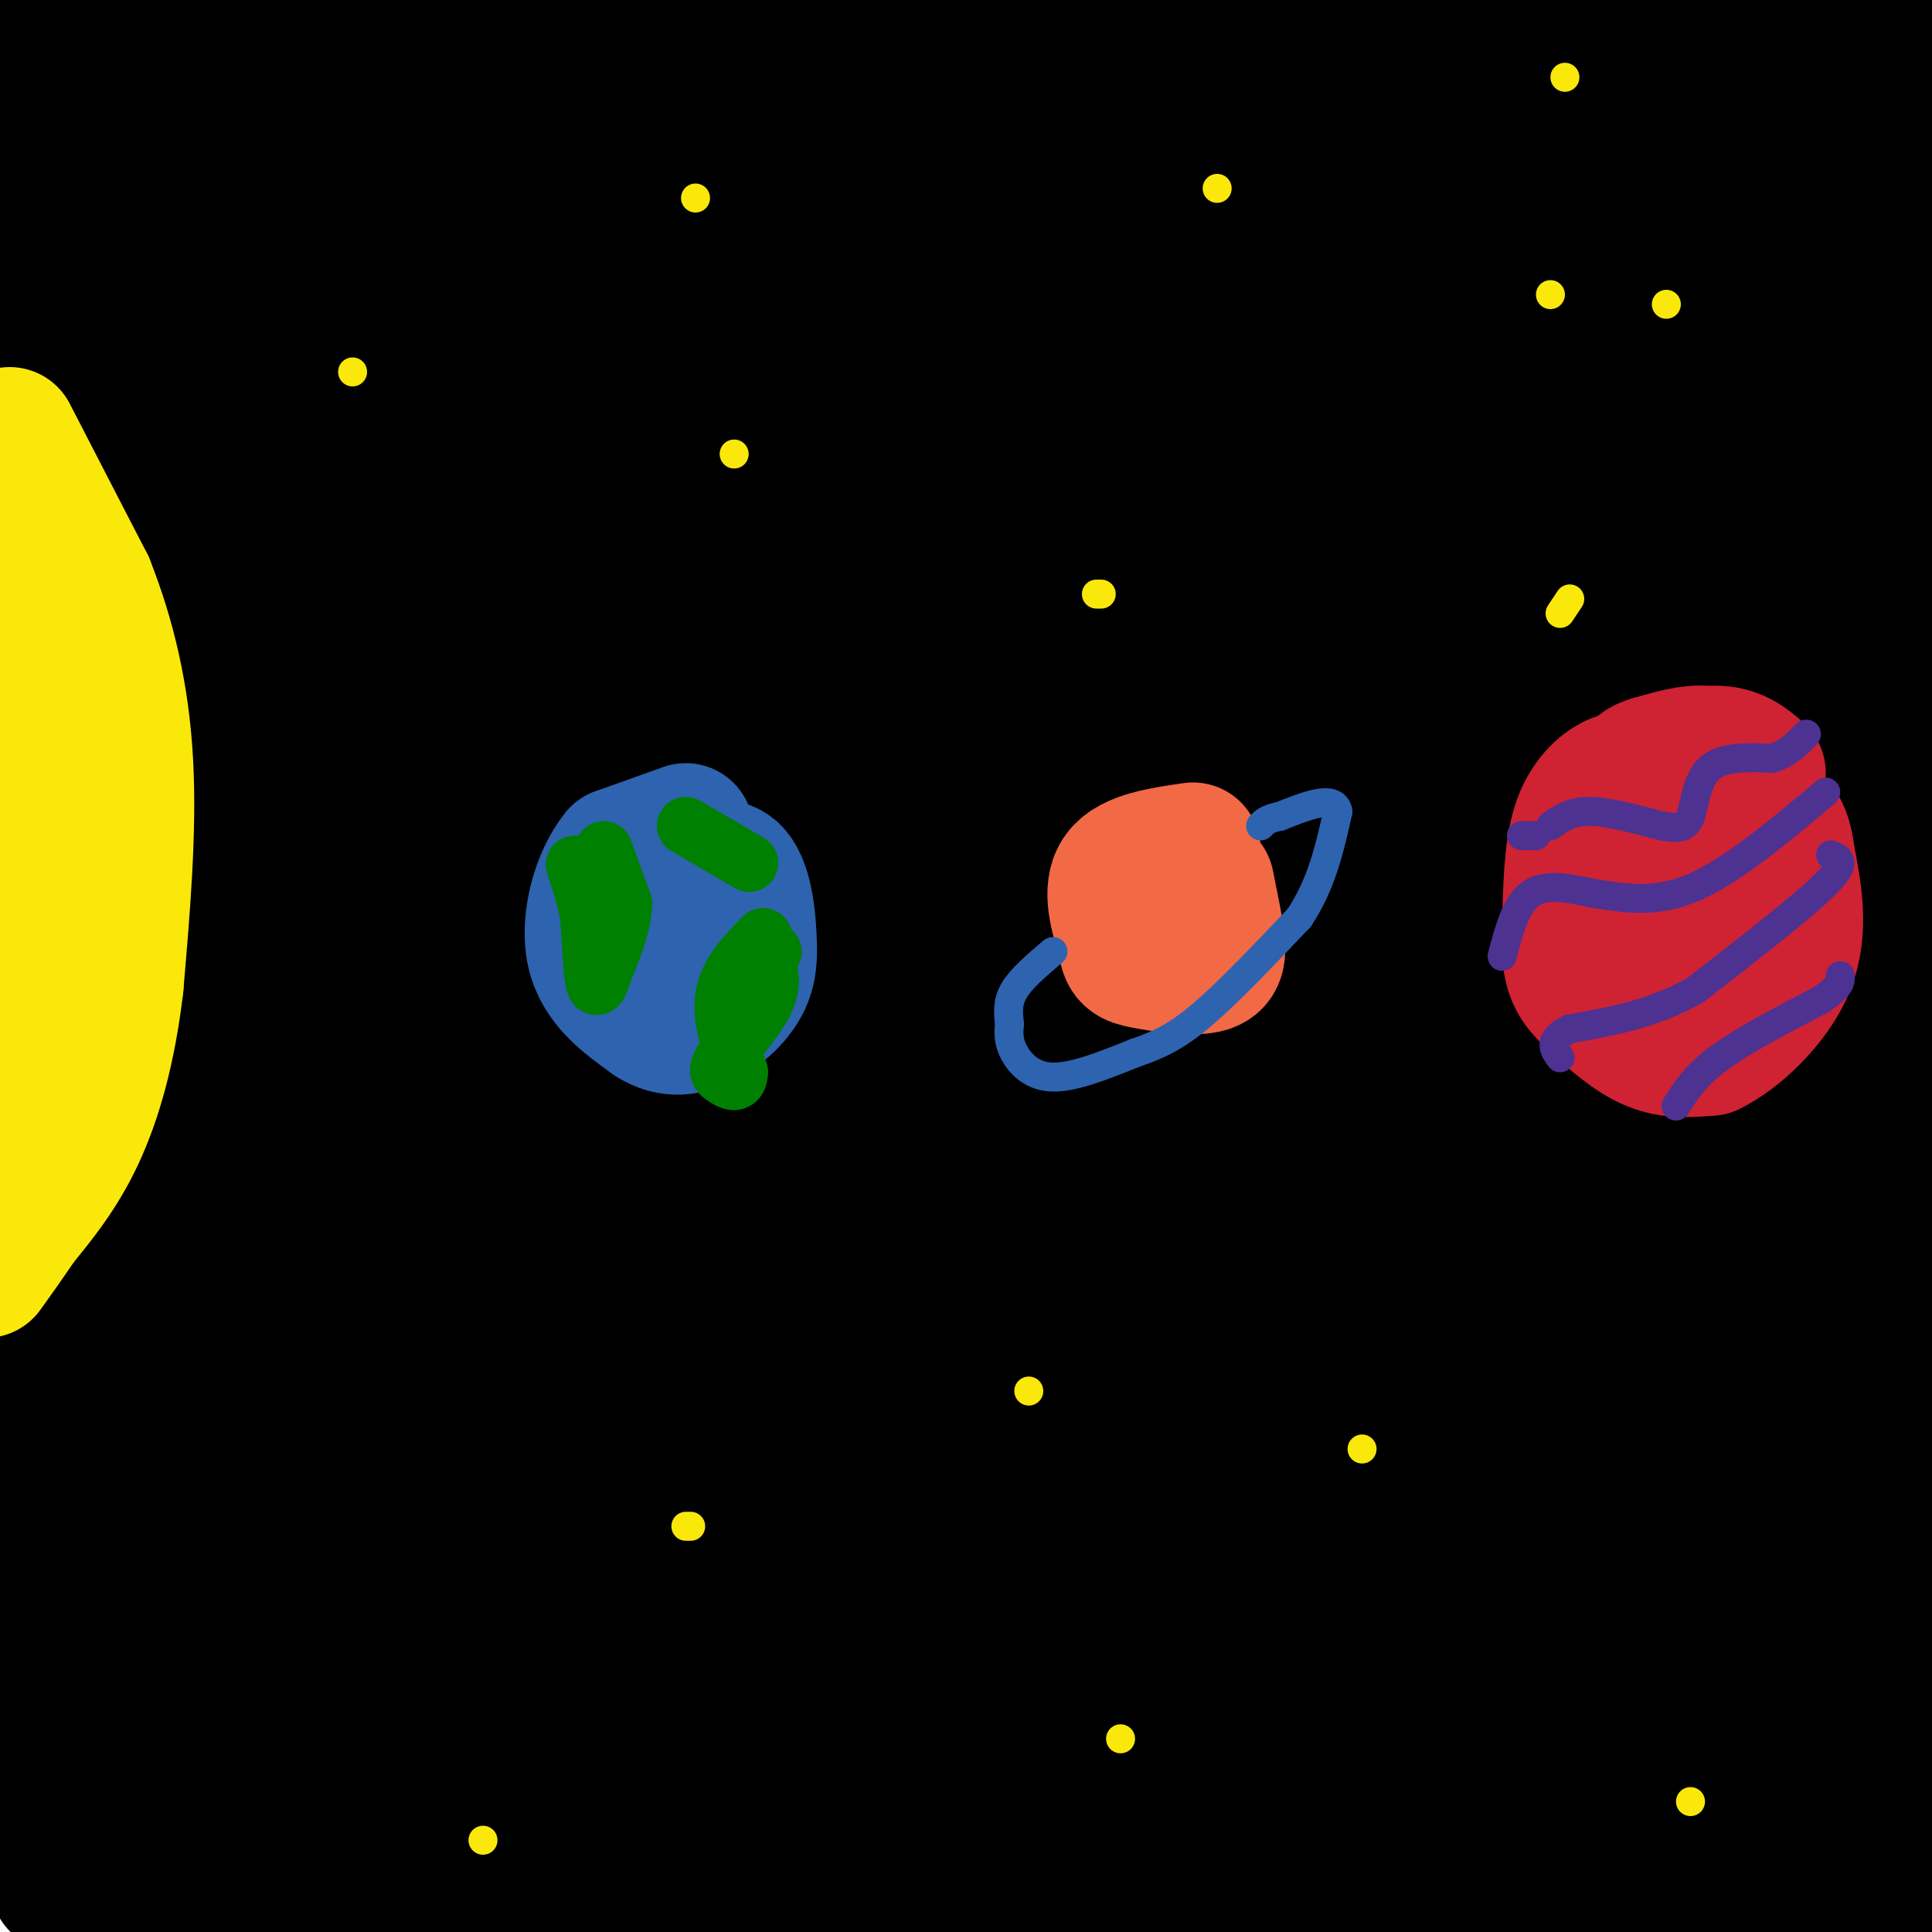 <svg viewBox='0 0 400 400' version='1.1' xmlns='http://www.w3.org/2000/svg' xmlns:xlink='http://www.w3.org/1999/xlink'><g fill='none' stroke='rgb(0,0,0)' stroke-width='28' stroke-linecap='round' stroke-linejoin='round'><path d='M12,390c20.833,2.833 41.667,5.667 108,3c66.333,-2.667 178.167,-10.833 290,-19'/><path d='M402,373c-121.500,1.917 -243.000,3.833 -318,2c-75.000,-1.833 -103.500,-7.417 -132,-13'/><path d='M35,349c53.250,-0.417 106.500,-0.833 172,-3c65.500,-2.167 143.250,-6.083 221,-10'/><path d='M388,355c-92.000,3.250 -184.000,6.500 -254,8c-70.000,1.500 -118.000,1.250 -166,1'/><path d='M37,350c0.000,0.000 379.000,-17.000 379,-17'/><path d='M144,338c0.000,0.000 -149.000,6.000 -149,6'/><path d='M87,312c0.000,0.000 378.000,-48.000 378,-48'/><path d='M377,303c-37.083,4.250 -74.167,8.500 -157,14c-82.833,5.500 -211.417,12.250 -340,19'/><path d='M134,292c0.000,0.000 281.000,-29.000 281,-29'/><path d='M332,317c-43.583,5.167 -87.167,10.333 -153,15c-65.833,4.667 -153.917,8.833 -242,13'/><path d='M74,330c0.000,0.000 384.000,-62.000 384,-62'/><path d='M378,289c0.000,0.000 -459.000,64.000 -459,64'/><path d='M123,303c0.000,0.000 282.000,-62.000 282,-62'/><path d='M277,261c-58.750,9.083 -117.500,18.167 -174,25c-56.500,6.833 -110.750,11.417 -165,16'/><path d='M119,256c146.667,-28.111 293.333,-56.222 274,-51c-19.333,5.222 -204.667,43.778 -315,65c-110.333,21.222 -145.667,25.111 -181,29'/><path d='M37,261c0.000,0.000 425.000,-103.000 425,-103'/><path d='M364,175c-61.333,14.667 -122.667,29.333 -189,43c-66.333,13.667 -137.667,26.333 -209,39'/><path d='M152,206c143.917,-35.583 287.833,-71.167 246,-66c-41.833,5.167 -269.417,51.083 -497,97'/><path d='M47,203c108.217,-28.888 216.434,-57.777 270,-73c53.566,-15.223 52.482,-16.781 49,-18c-3.482,-1.219 -9.360,-2.097 -15,-4c-5.640,-1.903 -11.040,-4.829 -78,3c-66.960,7.829 -195.480,26.415 -324,45'/><path d='M43,138c124.422,-29.778 248.844,-59.556 286,-70c37.156,-10.444 -12.956,-1.556 -92,14c-79.044,15.556 -187.022,37.778 -295,60'/><path d='M120,128c50.917,-11.750 101.833,-23.500 154,-37c52.167,-13.500 105.583,-28.750 159,-44'/><path d='M352,55c-49.917,10.333 -99.833,20.667 -160,31c-60.167,10.333 -130.583,20.667 -201,31'/><path d='M0,84c128.167,-29.500 256.333,-59.000 331,-77c74.667,-18.000 95.833,-24.500 117,-31'/><path d='M87,8c0.000,0.000 -184.000,21.000 -184,21'/><path d='M38,28c44.667,-5.750 89.333,-11.500 130,-18c40.667,-6.500 77.333,-13.750 114,-21'/><path d='M29,13c0.000,0.000 -168.000,22.000 -168,22'/><path d='M74,10c0.000,0.000 89.000,-25.000 89,-25'/><path d='M27,88c60.844,-17.933 121.689,-35.867 171,-50c49.311,-14.133 87.089,-24.467 47,-18c-40.089,6.467 -158.044,29.733 -276,53'/><path d='M35,75c100.507,-22.601 201.014,-45.203 230,-50c28.986,-4.797 -13.550,8.209 -43,18c-29.450,9.791 -45.813,16.367 -76,23c-30.187,6.633 -74.196,13.324 -107,20c-32.804,6.676 -54.402,13.338 -76,20'/><path d='M90,103c36.667,-7.167 73.333,-14.333 127,-29c53.667,-14.667 124.333,-36.833 195,-59'/><path d='M353,25c-36.714,7.798 -73.429,15.595 -113,22c-39.571,6.405 -82.000,11.417 -122,18c-40.000,6.583 -77.571,14.738 -102,21c-24.429,6.262 -35.714,10.631 -47,15'/><path d='M15,98c79.167,-19.083 158.333,-38.167 223,-55c64.667,-16.833 114.833,-31.417 165,-46'/><path d='M392,1c-21.111,8.333 -42.222,16.667 -65,24c-22.778,7.333 -47.222,13.667 -105,26c-57.778,12.333 -148.889,30.667 -240,49'/><path d='M83,101c0.000,0.000 349.000,-77.000 349,-77'/><path d='M383,47c-13.689,7.844 -27.378,15.689 -95,32c-67.622,16.311 -189.178,41.089 -251,55c-61.822,13.911 -63.911,16.956 -66,20'/><path d='M4,165c176.193,-27.231 352.386,-54.463 398,-60c45.614,-5.537 -39.351,10.619 -95,21c-55.649,10.381 -81.982,14.987 -121,20c-39.018,5.013 -90.719,10.432 -130,16c-39.281,5.568 -66.140,11.284 -93,17'/><path d='M39,171c0.000,0.000 404.000,-108.000 404,-108'/><path d='M342,107c-28.917,10.167 -57.833,20.333 -119,37c-61.167,16.667 -154.583,39.833 -248,63'/><path d='M55,199c98.083,-30.000 196.167,-60.000 260,-81c63.833,-21.000 93.417,-33.000 123,-45'/><path d='M343,113c0.000,0.000 -345.000,105.000 -345,105'/><path d='M10,241c0.000,0.000 422.000,-120.000 422,-120'/><path d='M402,138c-16.333,8.244 -32.667,16.489 -106,33c-73.333,16.511 -203.667,41.289 -264,54c-60.333,12.711 -50.667,13.356 -41,14'/><path d='M3,240c0.167,2.000 0.333,4.000 70,-12c69.667,-16.000 208.833,-50.000 348,-84'/><path d='M371,163c-15.991,6.994 -31.981,13.988 -91,30c-59.019,16.012 -161.066,41.042 -206,54c-44.934,12.958 -32.756,13.844 -26,15c6.756,1.156 8.088,2.580 7,6c-1.088,3.420 -4.597,8.834 61,-4c65.597,-12.834 200.298,-43.917 335,-75'/><path d='M330,219c-47.178,8.756 -94.356,17.511 -147,29c-52.644,11.489 -110.756,25.711 -146,36c-35.244,10.289 -47.622,16.644 -60,23'/><path d='M26,302c59.162,-17.103 118.324,-34.207 190,-55c71.676,-20.793 155.865,-45.277 128,-32c-27.865,13.277 -167.784,64.314 -227,88c-59.216,23.686 -37.728,20.023 -31,20c6.728,-0.023 -1.305,3.596 -3,6c-1.695,2.404 2.946,3.595 14,3c11.054,-0.595 28.520,-2.974 53,-8c24.480,-5.026 55.976,-12.699 93,-22c37.024,-9.301 79.578,-20.229 113,-30c33.422,-9.771 57.711,-18.386 82,-27'/><path d='M369,272c-77.624,16.688 -155.248,33.375 -196,45c-40.752,11.625 -44.633,18.187 -47,20c-2.367,1.813 -3.218,-1.123 48,-25c51.218,-23.877 154.507,-68.695 196,-88c41.493,-19.305 21.189,-13.097 20,-13c-1.189,0.097 16.735,-5.918 -13,0c-29.735,5.918 -107.129,23.768 -155,36c-47.871,12.232 -66.220,18.845 -82,26c-15.780,7.155 -28.991,14.851 -37,20c-8.009,5.149 -10.817,7.751 -8,9c2.817,1.249 11.258,1.144 14,2c2.742,0.856 -0.217,2.673 49,-11c49.217,-13.673 150.608,-42.837 252,-72'/><path d='M396,235c-51.767,15.023 -103.535,30.047 -153,51c-49.465,20.953 -96.629,47.837 -55,27c41.629,-20.837 172.050,-89.393 199,-95c26.950,-5.607 -49.571,51.736 -83,78c-33.429,26.264 -23.767,21.449 -25,31c-1.233,9.551 -13.361,33.467 -17,40c-3.639,6.533 1.213,-4.318 16,-18c14.787,-13.682 39.511,-30.195 47,-31c7.489,-0.805 -2.255,14.097 -12,29'/><path d='M313,347c-14.893,14.738 -46.125,37.083 -37,30c9.125,-7.083 58.607,-43.595 90,-69c31.393,-25.405 44.696,-39.702 58,-54'/><path d='M384,292c-15.422,10.533 -30.844,21.067 -31,21c-0.156,-0.067 14.956,-10.733 28,-16c13.044,-5.267 24.022,-5.133 35,-5'/><path d='M403,312c0.267,-4.325 0.534,-8.650 0,-11c-0.534,-2.350 -1.868,-2.724 -5,-1c-3.132,1.724 -8.061,5.545 -14,12c-5.939,6.455 -12.887,15.545 -7,14c5.887,-1.545 24.609,-13.723 11,-14c-13.609,-0.277 -59.549,11.349 -79,17c-19.451,5.651 -12.415,5.329 -49,5c-36.585,-0.329 -116.793,-0.664 -197,-1'/><path d='M63,333c-42.923,0.874 -51.731,3.559 -53,-7c-1.269,-10.559 5.000,-34.362 8,-44c3.000,-9.638 2.732,-5.110 5,-4c2.268,1.110 7.071,-1.199 12,0c4.929,1.199 9.982,5.905 14,7c4.018,1.095 7.000,-1.420 5,7c-2.000,8.420 -8.984,27.776 -5,35c3.984,7.224 18.934,2.318 30,-1c11.066,-3.318 18.249,-5.047 17,-5c-1.249,0.047 -10.928,1.871 -23,1c-12.072,-0.871 -26.536,-4.435 -41,-8'/><path d='M32,314c-10.494,-1.401 -16.228,-0.902 3,-7c19.228,-6.098 63.419,-18.793 69,-21c5.581,-2.207 -27.449,6.072 -47,12c-19.551,5.928 -25.622,9.503 -31,14c-5.378,4.497 -10.061,9.916 -13,14c-2.939,4.084 -4.133,6.835 -2,8c2.133,1.165 7.592,0.745 32,-6c24.408,-6.745 67.764,-19.816 69,-23c1.236,-3.184 -39.647,3.519 -69,6c-29.353,2.481 -47.177,0.741 -65,-1'/><path d='M9,162c0.511,4.644 1.022,9.289 0,19c-1.022,9.711 -3.578,24.489 -8,39c-4.422,14.511 -10.711,28.756 -17,43'/><path d='M0,288c11.388,-11.866 22.775,-23.732 29,-29c6.225,-5.268 7.287,-3.938 8,-1c0.713,2.938 1.078,7.483 0,12c-1.078,4.517 -3.598,9.004 -7,12c-3.402,2.996 -7.685,4.499 -10,6c-2.315,1.501 -2.661,3.000 -6,0c-3.339,-3.000 -9.669,-10.500 -16,-18'/><path d='M4,239c7.708,-6.555 15.416,-13.110 26,-29c10.584,-15.890 24.043,-41.115 33,-60c8.957,-18.885 13.411,-31.431 18,-44c4.589,-12.569 9.311,-25.163 14,-48c4.689,-22.837 9.344,-55.919 14,-89'/><path d='M37,7c0.000,0.000 -38.000,28.000 -38,28'/><path d='M13,37c-0.751,-1.201 -1.502,-2.402 42,-8c43.502,-5.598 131.258,-15.593 153,-16c21.742,-0.407 -22.531,8.775 -51,14c-28.469,5.225 -41.134,6.493 -77,9c-35.866,2.507 -94.933,6.254 -154,10'/><path d='M72,18c0.000,0.000 181.000,-32.000 181,-32'/><path d='M289,2c-8.506,4.839 -17.012,9.679 -75,26c-57.988,16.321 -165.458,44.125 -182,48c-16.542,3.875 57.845,-16.179 135,-34c77.155,-17.821 157.077,-33.411 237,-49'/><path d='M351,17c-40.462,9.112 -80.925,18.223 -119,25c-38.075,6.777 -73.763,11.218 -104,17c-30.237,5.782 -55.024,12.904 -65,17c-9.976,4.096 -5.141,5.168 -7,7c-1.859,1.832 -10.411,4.426 13,10c23.411,5.574 78.786,14.128 113,21c34.214,6.872 47.267,12.061 65,21c17.733,8.939 40.146,21.628 53,34c12.854,12.372 16.149,24.429 18,38c1.851,13.571 2.259,28.658 -6,50c-8.259,21.342 -25.185,48.938 -46,74c-20.815,25.062 -45.519,47.589 -74,68c-28.481,20.411 -60.741,38.705 -93,57'/><path d='M216,401c0.000,0.000 225.000,-18.000 225,-18'/><path d='M383,403c0.000,0.000 -72.000,7.000 -72,7'/><path d='M329,399c0.000,0.000 76.000,-10.000 76,-10'/><path d='M311,378c-27.800,-7.212 -55.601,-14.425 -80,-23c-24.399,-8.575 -45.397,-18.513 -66,-34c-20.603,-15.487 -40.811,-36.522 -54,-51c-13.189,-14.478 -19.359,-22.398 -30,-54c-10.641,-31.602 -25.755,-86.886 -40,-131c-14.245,-44.114 -27.623,-77.057 -41,-110'/><path d='M28,6c9.667,2.583 19.333,5.167 39,5c19.667,-0.167 49.333,-3.083 79,-6'/></g>
<g fill='none' stroke='rgb(250,232,11)' stroke-width='28' stroke-linecap='round' stroke-linejoin='round'><path d='M2,90c0.000,0.000 16.000,31.000 16,31'/><path d='M18,121c4.356,11.000 7.244,23.000 8,37c0.756,14.000 -0.622,30.000 -2,46'/><path d='M24,204c-1.556,13.244 -4.444,23.356 -8,31c-3.556,7.644 -7.778,12.822 -12,18'/><path d='M4,253c-3.167,4.667 -5.083,7.333 -7,10'/><path d='M0,253c0.000,0.000 6.000,-113.000 6,-113'/><path d='M6,140c-0.167,-22.833 -3.583,-23.417 -7,-24'/></g>
<g fill='none' stroke='rgb(45,99,175)' stroke-width='28' stroke-linecap='round' stroke-linejoin='round'><path d='M142,172c0.000,0.000 -14.000,5.000 -14,5'/><path d='M128,177c-3.822,4.600 -6.378,13.600 -5,20c1.378,6.400 6.689,10.200 12,14'/><path d='M135,211c3.881,2.524 7.583,1.833 11,0c3.417,-1.833 6.548,-4.810 8,-8c1.452,-3.190 1.226,-6.595 1,-10'/><path d='M155,193c-0.155,-4.190 -1.042,-9.667 -3,-12c-1.958,-2.333 -4.988,-1.524 -7,0c-2.012,1.524 -3.006,3.762 -4,6'/><path d='M141,187c-0.500,2.500 0.250,5.750 1,9'/></g>
<g fill='none' stroke='rgb(0,128,0)' stroke-width='12' stroke-linecap='round' stroke-linejoin='round'><path d='M125,176c0.000,0.000 4.000,11.000 4,11'/><path d='M129,187c0.000,4.167 -2.000,9.083 -4,14'/><path d='M125,201c-1.022,3.200 -1.578,4.200 -2,2c-0.422,-2.200 -0.711,-7.600 -1,-13'/><path d='M122,190c-0.667,-4.000 -1.833,-7.500 -3,-11'/><path d='M142,171c0.000,0.000 12.000,7.000 12,7'/><path d='M154,178c2.000,1.167 1.000,0.583 0,0'/><path d='M158,194c-3.583,3.667 -7.167,7.333 -8,12c-0.833,4.667 1.083,10.333 3,16'/><path d='M153,222c-0.091,2.794 -1.818,1.780 -3,1c-1.182,-0.780 -1.818,-1.325 0,-4c1.818,-2.675 6.091,-7.478 8,-11c1.909,-3.522 1.455,-5.761 1,-8'/><path d='M159,200c0.333,-1.833 0.667,-2.417 1,-3'/></g>
<g fill='none' stroke='rgb(242,105,70)' stroke-width='28' stroke-linecap='round' stroke-linejoin='round'><path d='M247,176c-6.333,0.917 -12.667,1.833 -15,5c-2.333,3.167 -0.667,8.583 1,14'/><path d='M233,195c0.388,2.967 0.856,3.383 4,4c3.144,0.617 8.962,1.435 12,1c3.038,-0.435 3.297,-2.124 3,-5c-0.297,-2.876 -1.148,-6.938 -2,-11'/><path d='M250,184c-0.333,-1.833 -0.167,-0.917 0,0'/></g>
<g fill='none' stroke='rgb(207,34,51)' stroke-width='28' stroke-linecap='round' stroke-linejoin='round'><path d='M338,162c-0.956,-0.533 -1.911,-1.067 -4,0c-2.089,1.067 -5.311,3.733 -7,9c-1.689,5.267 -1.844,13.133 -2,21'/><path d='M325,192c-0.249,5.274 0.129,7.960 1,10c0.871,2.040 2.234,3.434 5,6c2.766,2.566 6.933,6.305 11,8c4.067,1.695 8.033,1.348 12,1'/><path d='M354,217c5.422,-2.600 12.978,-9.600 16,-17c3.022,-7.400 1.511,-15.200 0,-23'/><path d='M370,177c-0.638,-5.357 -2.233,-7.250 -6,-9c-3.767,-1.750 -9.707,-3.356 -14,-2c-4.293,1.356 -6.941,5.673 -8,9c-1.059,3.327 -0.530,5.663 0,8'/><path d='M342,183c-0.242,2.638 -0.848,5.233 0,8c0.848,2.767 3.152,5.707 6,6c2.848,0.293 6.242,-2.059 8,-8c1.758,-5.941 1.879,-15.470 2,-25'/><path d='M358,164c-0.311,-5.756 -2.089,-7.644 -5,-8c-2.911,-0.356 -6.956,0.822 -11,2'/><path d='M342,158c-2.333,0.667 -2.667,1.333 -3,2'/><path d='M339,160c2.422,-0.756 9.978,-3.644 15,-4c5.022,-0.356 7.511,1.822 10,4'/></g>
<g fill='none' stroke='rgb(45,99,175)' stroke-width='6' stroke-linecap='round' stroke-linejoin='round'><path d='M218,197c-3.250,2.750 -6.500,5.500 -8,8c-1.500,2.500 -1.250,4.750 -1,7'/><path d='M209,212c-0.202,2.083 -0.208,3.792 1,6c1.208,2.208 3.631,4.917 8,5c4.369,0.083 10.685,-2.458 17,-5'/><path d='M235,218c4.867,-1.667 8.533,-3.333 14,-8c5.467,-4.667 12.733,-12.333 20,-20'/><path d='M269,190c4.667,-7.000 6.333,-14.500 8,-22'/><path d='M277,168c-0.667,-3.500 -6.333,-1.250 -12,1'/><path d='M265,169c-2.667,0.500 -3.333,1.250 -4,2'/></g>
<g fill='none' stroke='rgb(250,232,11)' stroke-width='6' stroke-linecap='round' stroke-linejoin='round'><path d='M100,381c0.000,0.000 0.000,0.000 0,0'/><path d='M142,316c0.000,0.000 1.000,0.000 1,0'/><path d='M232,360c0.000,0.000 0.000,0.000 0,0'/><path d='M282,300c0.000,0.000 0.000,0.000 0,0'/><path d='M350,373c0.000,0.000 0.000,0.000 0,0'/><path d='M213,288c0.000,0.000 0.000,0.000 0,0'/><path d='M73,77c0.000,0.000 0.000,0.000 0,0'/><path d='M144,41c0.000,0.000 0.000,0.000 0,0'/><path d='M152,94c0.000,0.000 0.000,0.000 0,0'/><path d='M252,39c0.000,0.000 0.000,0.000 0,0'/><path d='M228,123c0.000,0.000 -1.000,0.000 -1,0'/><path d='M345,63c0.000,0.000 0.000,0.000 0,0'/><path d='M325,124c0.000,0.000 -2.000,3.000 -2,3'/><path d='M324,16c0.000,0.000 0.000,0.000 0,0'/><path d='M321,61c0.000,0.000 0.000,0.000 0,0'/></g>
<g fill='none' stroke='rgb(77,50,146)' stroke-width='6' stroke-linecap='round' stroke-linejoin='round'><path d='M321,171c2.083,-1.500 4.167,-3.000 8,-3c3.833,0.000 9.417,1.500 15,3'/><path d='M344,171c3.595,0.583 5.083,0.542 6,-2c0.917,-2.542 1.262,-7.583 4,-10c2.738,-2.417 7.869,-2.208 13,-2'/><path d='M367,157c3.333,-1.167 5.167,-3.083 7,-5'/><path d='M318,173c0.000,0.000 -3.000,0.000 -3,0'/><path d='M311,198c1.417,-5.417 2.833,-10.833 6,-13c3.167,-2.167 8.083,-1.083 13,0'/><path d='M330,185c5.222,0.667 11.778,2.333 20,-1c8.222,-3.333 18.111,-11.667 28,-20'/><path d='M379,177c1.833,0.667 3.667,1.333 -1,6c-4.667,4.667 -15.833,13.333 -27,22'/><path d='M351,205c-8.833,5.000 -17.417,6.500 -26,8'/><path d='M325,213c-4.667,2.333 -3.333,4.167 -2,6'/><path d='M347,229c2.000,-3.167 4.000,-6.333 9,-10c5.000,-3.667 13.000,-7.833 21,-12'/><path d='M377,207c4.167,-2.833 4.083,-3.917 4,-5'/></g>
</svg>